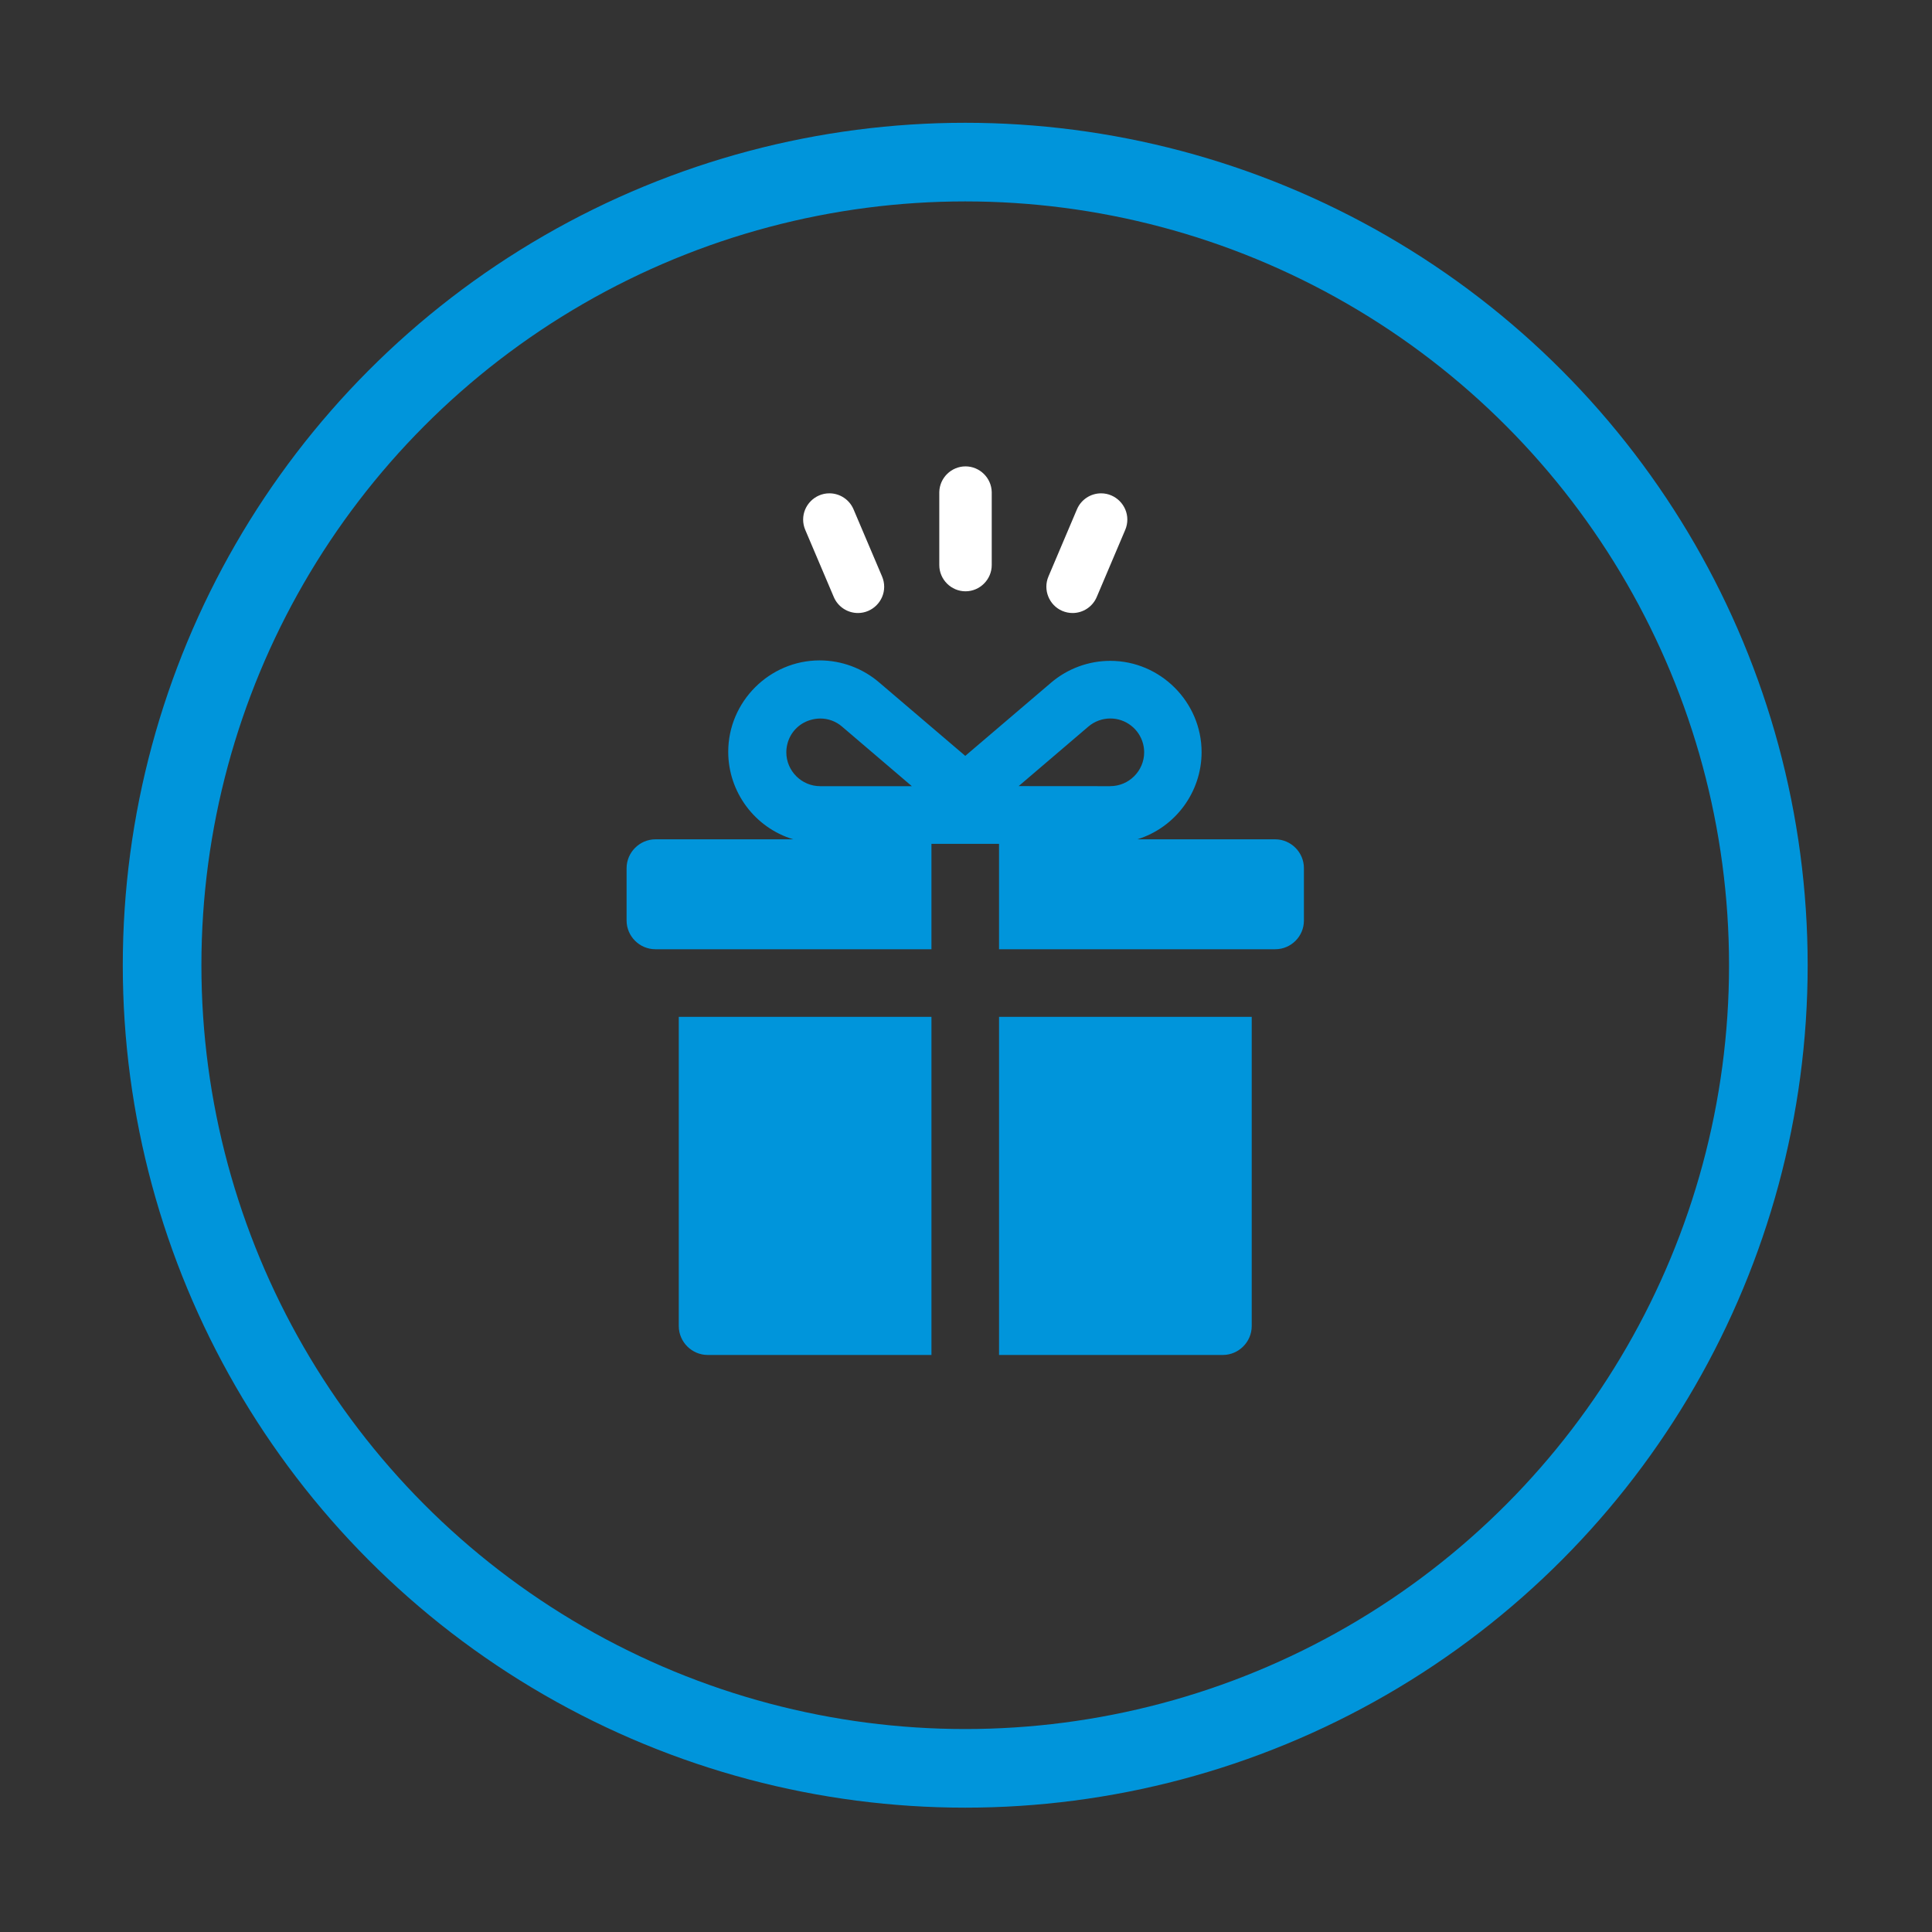 <svg xmlns="http://www.w3.org/2000/svg" xmlns:xlink="http://www.w3.org/1999/xlink" xmlns:serif="http://www.serif.com/" width="100%" height="100%" viewBox="0 0 172 172" xml:space="preserve" style="fill-rule:evenodd;clip-rule:evenodd;"><rect x="0" y="0" width="172" height="172" fill="#333333" stroke="none"/>    <g transform="matrix(1,0,0,1,-368.659,-196.847)">        <g id="Ellipse_130" transform="matrix(1,0,0,1,379.59,207.778)">            <circle cx="75" cy="75" r="75" style="fill:none;"></circle>            <circle cx="75" cy="75" r="71.5" style="fill:none;stroke:rgb(0,149,219);stroke-width:7px;"></circle>        </g>        <g id="Gruppe_987" transform="matrix(1,0,0,1,424.442,238.317)">            <g id="Gruppe_986">                <g id="Pfad_3693" transform="matrix(1,0,0,1,-65.358,0)">                    <path d="M95.531,11.172C96.812,11.172 97.866,10.118 97.866,8.837L97.866,2.337C97.84,1.075 96.794,0.05 95.531,0.05C94.269,0.05 93.223,1.075 93.197,2.337L93.197,8.837C93.197,10.118 94.251,11.172 95.532,11.172" style="fill:white;fill-rule:nonzero;"></path>                </g>                <g id="Pfad_3694" transform="matrix(1,0,0,1,-87.739,-5.751)">                    <path d="M126.533,18.67C126.822,18.793 127.132,18.856 127.446,18.856C128.381,18.856 129.229,18.294 129.594,17.433L132.134,11.448C132.256,11.16 132.319,10.849 132.319,10.536C132.319,9.255 131.265,8.201 129.984,8.201C129.048,8.201 128.199,8.763 127.834,9.624L125.294,15.609C124.794,16.788 125.352,18.169 126.531,18.67" style="fill:white;fill-rule:nonzero;"></path>                </g>                <g id="Pfad_3695" transform="matrix(1,0,0,1,-36.906,-5.749)">                    <path d="M55.353,17.431C55.718,18.292 56.568,18.854 57.503,18.854C58.784,18.854 59.839,17.8 59.839,16.518C59.839,16.205 59.775,15.895 59.653,15.606L57.11,9.621C56.745,8.76 55.895,8.198 54.96,8.198C53.679,8.198 52.624,9.252 52.624,10.534C52.624,10.847 52.688,11.157 52.81,11.446L55.353,17.431Z" style="fill:white;fill-rule:nonzero;"></path>                </g>                <g id="Pfad_3696" transform="matrix(1,0,0,1,-10.909,-115.172)">                    <path d="M15.556,191.764C15.56,193.17 16.717,194.326 18.123,194.33L38.051,194.33L38.051,164.23L15.556,164.23L15.556,191.764Z" style="fill:rgb(0,149,219);fill-rule:nonzero;"></path>                </g>                <g id="Pfad_3697" transform="matrix(1,0,0,1,-77.849,-115.172)">                    <path d="M111.008,194.331L130.936,194.331C132.342,194.327 133.499,193.171 133.503,191.765L133.503,164.228L111.008,164.228L111.008,194.331Z" style="fill:rgb(0,149,219);fill-rule:nonzero;"></path>                </g>                <g id="Pfad_3698" transform="matrix(1,0,0,1,0,-40.758)">                    <path d="M57.732,74.01L45.466,74.01C48.861,72.96 51.191,69.8 51.191,66.247C51.191,61.789 47.523,58.121 43.065,58.121C41.129,58.121 39.255,58.813 37.784,60.071L30.152,66.581L22.519,60.071C21.039,58.788 19.145,58.081 17.187,58.081C12.722,58.081 9.049,61.754 9.049,66.219C9.049,69.798 11.41,72.977 14.837,74.01L2.567,74.01C1.16,74.015 0.004,75.171 0,76.578L0,81.228C-0,81.231 -0,81.233 -0,81.236C-0,82.64 1.155,83.795 2.559,83.795C2.562,83.795 2.564,83.795 2.567,83.795L27.141,83.795L27.141,74.413L33.158,74.413L33.158,83.795L57.732,83.795C57.74,83.795 57.749,83.795 57.757,83.795C59.152,83.795 60.3,82.647 60.3,81.252C60.3,81.244 60.3,81.236 60.3,81.228L60.3,76.578C60.3,76.575 60.3,76.573 60.3,76.57C60.3,75.166 59.144,74.01 57.74,74.01C57.737,74.01 57.735,74.01 57.732,74.01M17.232,69.279C15.58,69.278 14.221,67.918 14.221,66.266C14.221,66.014 14.253,65.763 14.315,65.519C14.565,64.509 15.33,63.703 16.325,63.4C16.626,63.305 16.939,63.256 17.255,63.255C17.965,63.257 18.651,63.514 19.187,63.98L25.396,69.28L17.232,69.279ZM43.065,69.279L34.905,69.273L41.112,63.973C41.657,63.508 42.35,63.252 43.067,63.252C44.437,63.252 45.643,64.187 45.983,65.515C46.046,65.76 46.078,66.012 46.078,66.265C46.078,67.916 44.719,69.275 43.068,69.275C43.068,69.275 43.067,69.275 43.067,69.275" style="fill:rgb(0,149,219);fill-rule:nonzero;"></path>                </g>            </g>        </g>    </g></svg>